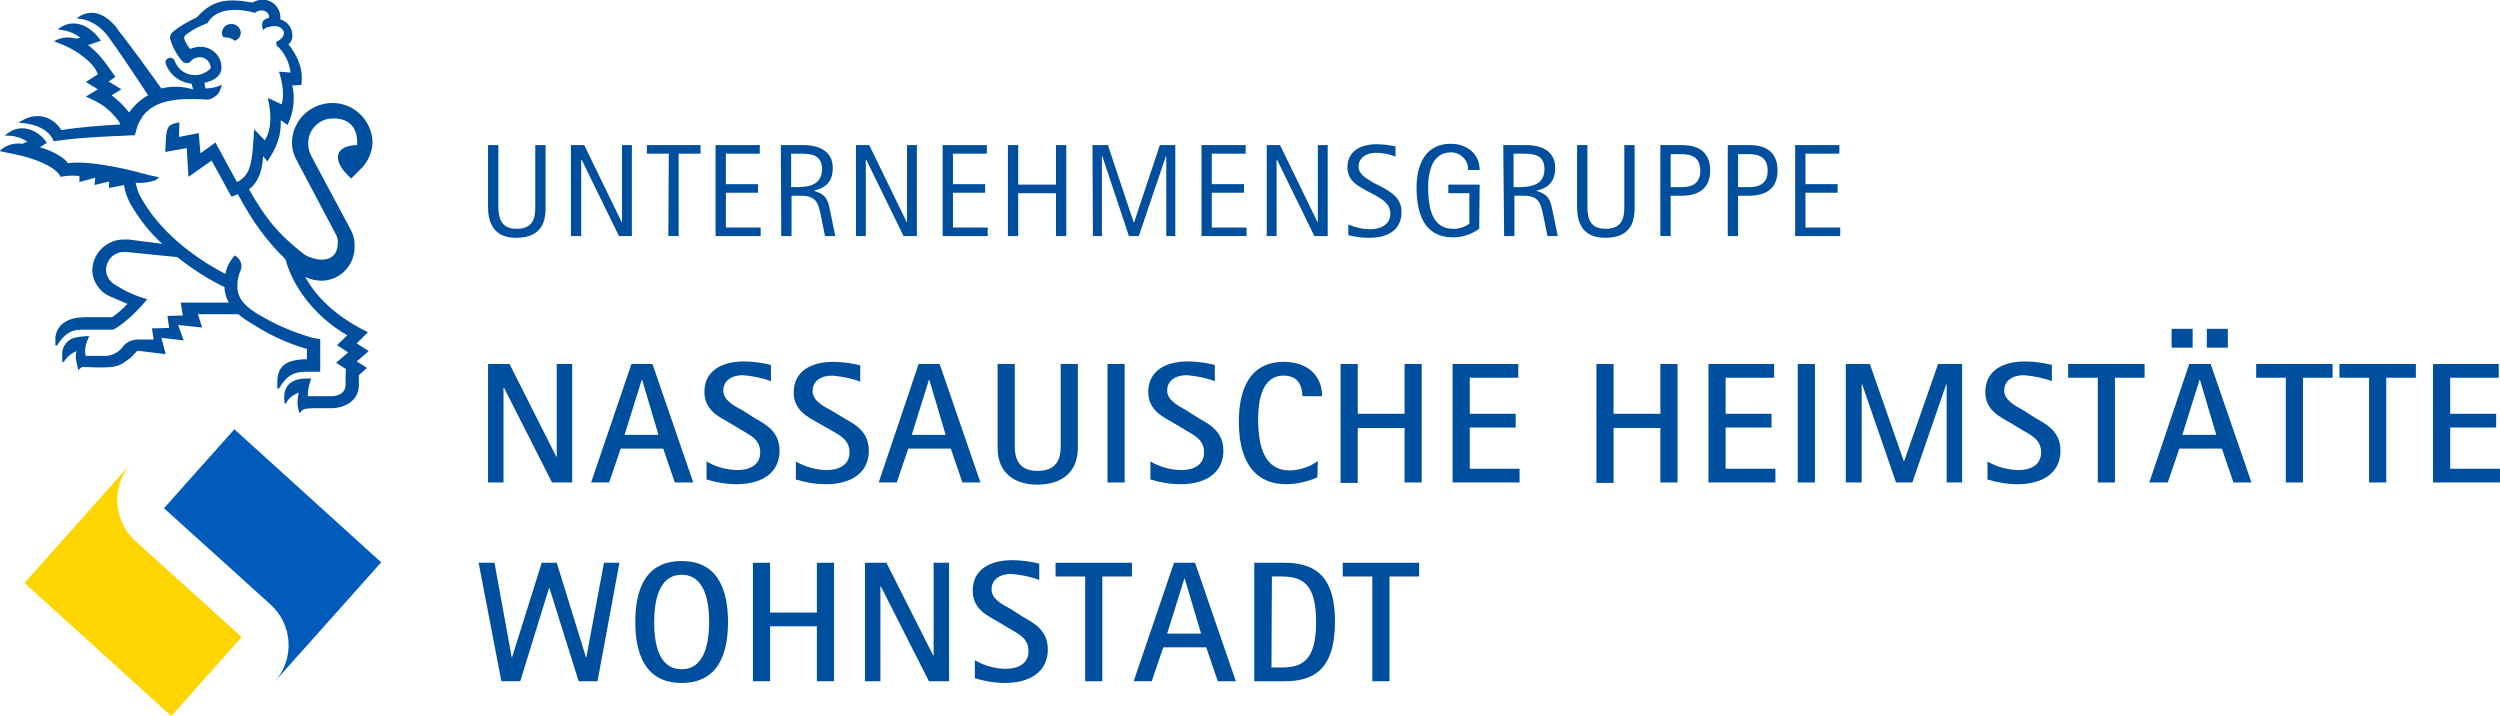 <?xml version="1.0" encoding="UTF-8"?>
<!-- Generator: Adobe Illustrator 26.0.2, SVG Export Plug-In . SVG Version: 6.00 Build 0)  -->
<svg xmlns="http://www.w3.org/2000/svg" xmlns:xlink="http://www.w3.org/1999/xlink" version="1.1" id="Ebene_1" x="0px" y="0px" viewBox="0 0 582.4 166.8" style="enable-background:new 0 0 582.4 166.8;" xml:space="preserve">
<style type="text/css">
	.st0{fill:#005BBB;}
	.st1{fill:#FFD500;}
	.st2{fill:#004F9F;}
</style>
<g id="Ebene_2_00000016789386693547370870000004443373081381065360_">
	<g id="Ebene_1-2">
		<path class="st0" d="M38.2,118.4L38.2,118.4L63,140.8c5.2,4.7,5.7,12.7,1,18l0,0L88.8,131l-34.2-31L38.2,118.4z"></path>
		<path class="st1" d="M56.3,148.4L56.3,148.4L31.5,126c-5.2-4.7-5.6-12.8-1-18l0,0L5.7,135.8l34.2,31L56.3,148.4z"></path>
		<path class="st2" d="M14.6,80.1"></path>
		<path class="st2" d="M86.8,33.1c-0.2-5.2-4.5-9.3-9.7-9.1c-5,0.2-8.9,4.1-9.1,9.1c0,1.5,0.4,3,1.2,4.4l9.2,17.4    c0.2,0.5,0.3,1,0.3,1.5c0,2.6-1.2,4.1-3.9,4.1c-1.4-0.1-2.7-0.5-3.9-1.2C64.9,54.6,62,51.1,58,44.1c2.4-1.8,3.1-4.7,3.3-7.7l1,1.2    c2-3,3.3-5.9,3.1-9.6l1.6,1.1c1.4-2.9,1.8-6.1,1.1-9.2l2.1-0.1c0.5-3.6-0.7-6.5-3-9.5c0.2-0.2,0.4-0.3,0.5-0.5    c0.3-0.5,0.5-1.1,0.4-1.7c0-1.7-1.2-3.1-2.8-3.6c0.3-3.4-3.2-5.8-6.5-3.9c-5.6-1-9.2-0.8-12.9,3.4c-1.4,0.7-2.8,1.4-4.1,2.3    c-0.5,0.3-1,0.7-1.5,1.1c-0.6,0.5-0.8,1.2-0.6,1.9c0.6,1.9,1.6,3.7,2.9,5.1c0.3,0.2,0.6,0.3,1,0.3c0.4,0,0.7-0.2,0.9-0.5    c0.3-0.3,0.6-0.6,1-0.7h0.1c0.3-0.1,0.6-0.2,0.9-0.2c1.4,0,2.5,1.1,2.6,2.5v0.1c-1,1-2.3,1.6-3.7,1.6c-2.1,0-4-1.3-4.7-3.3    c-0.4-1.3-2.5-0.7-2.1,0.6c0.9,2.6,3.2,4.4,6,4.7l0.4,1.3h-0.1c-2.4-0.7-4.9-0.8-7.3-0.2C35.2,17.3,30.5,10.7,27.5,7l-0.1-0.2    c-2.2-3-5.6-5.2-9.2-2.8l-0.3,0.3c4.6,0.2,7.3,4.2,7.3,4.2c1.8,2.4,6.7,9.7,9.3,13.7c-1.8,1-3.3,2.4-4.4,4c-1.2-1.5-2.5-2.8-4.1-4    l2.3-1.4L25.3,19l1.6-1.1l-2.6-3.6c-1.1-1.4-2.3-2.7-3.8-3.8l3-1c-2.1-3.1-5.9-5.5-9.6-3l-0.4,0.4c1.9,0.1,3.7,0.7,5.2,1.9l-1,0.2    c-1.7-0.5-3.6-0.3-5.1,0.6l2.4,1c2.9,1.2,6.9,4,7.8,6.7l-2.8,1.8l2.8,1.7L20,22.5c3.5,1.6,5,2.4,7.4,5.4c0.3,0.3,0.5,0.7,0.6,1.1    c-3.8,0.2-9.4,0.6-13.7,1.3c-1.6-2.6-5.4-4.9-10-1.7l0.2,0c7,0.4,8,4.3,8,4.3c7.1-1.1,18-1.3,18.9-1.4c0.2-0.6,0.3-0.9,0.6-2.1    c0.3-0.8,0.8-1.6,1.3-2.4c3-3.9,8.5-4.2,15.2-3.8c1-0.2,1.9-0.8,2.5-1.6c0.3-0.6,0.5-1.2,0.7-1.9c-0.8,0.5-1.8,0.7-2.7,0.8    c-0.4,0.1-0.8,0.1-1.1,0.1l-0.3-1.3c2.6-0.6,4-1.7,4-3.7c-0.1-2.7-2.3-4.7-4.9-4.7c0,0-0.1,0-0.1,0c-0.8,0-1.6,0.2-2.3,0.5    c-0.5-0.6-0.9-1.2-1.2-1.9c-0.1-0.2-0.2-0.5-0.2-0.7c0-0.4,0.3-0.6,0.8-1c1.4-1,3-1.8,4.6-2.4l0,0l0.1-0.1c2.8-4.9,11-2.3,11-2.3    c1.4-1.2,3.4-0.4,3.3,1.1c-0.4,0.1-0.8,0.3-1.1,0.5c-1,0.7-0.3,2.4-0.3,2.4c0.3-0.3,0.7-0.6,1.1-0.7h0.1c0.3-0.1,0.7-0.1,1-0.2    h0.3c1-0.1,1.9,0.4,2.3,1.2c0.3,0.9-0.5,1.9-1.8,2.5c0.1,0.3,0.2,0.7,0.2,1l0.3,0.1c1.6,1.6,2.6,3.7,2.9,6l-2.7-0.2    c0.8,2.5,1.3,5.5,0.6,7.6l-3.2-1.5c0.6,2.8,1.2,6.7-0.7,9.9l-2.5-2.6C59,32.4,59,36.8,58,39.4c-0.5,1.3-1.5,2.4-2.8,3l-5-9.2    l-3.5,2.5L46.3,31l-4.6,0.9l0.1-3.4c-1.9,0.4-2.8,0.4-3.1,3.1l-0.2,3.8l5-0.9l0.4,6.7l5.4-3.8l4.6,8.4l0.3-0.1    c0.4-0.1,0.8-0.3,1.2-0.5C58.8,51.6,62,56,66.5,60.4c2,7.3,7.7,13.9,14.4,17.7l-0.5,0.5l0,0l-1.9,1.8l2.6,1.7l-2.8,2.4l2.3,1.5    l-0.1,1.6v2.1c0,1.5-1.2,2.6-3.4,2.6h-1.1h-4.3c0-1.4,0.3-2.8,0.8-4.1c-2.9-0.2-6.3,0.4-6.3,4.4l0.1,1.4h0.3    c0.6-1.2,1.7-2.1,3-2.5c-0.2,0.8-0.3,1.7-0.3,2.6c0.1,0.7,0.2,1.3,0.4,2h0.4c0-0.8,1.3-1,3.1-1h3.9c3.3,0,6.5-1.8,6.5-5.4v-2.1    v-0.2l1.9-1.7l-2.4-1.5l2.8-2.4l-2.8-1.8l1.4-1.4l0,0l1.2-1.2c-6.1-3-11.5-7.2-14.6-12.9c1.2,0.6,2.6,0.9,3.9,0.9    c4.3-0.1,7.7-3.7,7.6-8c0-0.2,0-0.3,0-0.5c0-1.1-0.3-2.2-0.8-3.2l-9.2-17.2c-0.5-0.9-0.8-1.9-0.8-3c-0.1-3.2,2.5-5.9,5.7-5.9    c0.1,0,0.2,0,0.3,0c3.5,0,5.4,2.1,5.4,5.5c0,0.5,0,0.7,0,0.7c-4.5,0.1-5.7,2.6-3.2,5.9c0.4,0.5,1.8,1.9,1.8,1.9l2.5-2.5    C85.9,37.4,86.7,35.3,86.8,33.1 M51.7,7.6c0,0.4,0.1,0.8,0.4,1.1h0.4c0.8,0,1.6,0.3,2.2,0.8c0.8-0.3,1.4-1,1.4-1.9    c-0.1-1.2-1.1-2.1-2.3-2C52.6,5.6,51.8,6.5,51.7,7.6"></path>
		<path class="st2" d="M64.4,78.6c2.3,1.1,4.7,2,7.1,2.7v2.4h-0.2h-0.6c-3.5,0.2-6.1,1.2-6.1,5.3v1.5H65c2.1-3.6,4-3.8,6.2-3.9h3.4    v-7.6c-0.6-0.1-1.2-0.2-1.8-0.3c-4.1-1.2-8.1-2.8-11.8-5c-5-2.7-5.8-5.1-5.7-7.3c0-1.2,0.3-2.4,0.8-3.5c0.4-1.1,0-2.4-1-3.1    l-0.4-0.3c-1.1,1.2-1.9,2.7-2.2,4.3c-7.9-4.1-15.4-10.2-19.5-17.5c-0.7-1.1-1.1-2.4-1.4-3.7c1.6,0.1,3.1-0.1,4.6-0.6    c0.3-0.2,0.6-0.4,0.9-0.7c-1.2-0.2-2.4-0.5-3.5-0.8c0,0-11.5-3.3-17.8-2.5c-0.7-1.2-3.4-2.8-6.5-3.7l1.6-1c-1-1.9-5.5-5.6-9.8-1.7    h0.6c1.7,0,3.3,0.5,4.7,1.4l-1.2,0.5c-1.9-0.3-3.9,0.3-5.3,1.7L3.7,36c3.2,0.6,9.3,2.6,10.4,5.2l1.2-0.2c1.1-0.1,2.2-0.1,3.2,0    v1.4l3.7-1L22,43.1l3.4-0.8v1.5l3.5-0.7c0.2,1.6,0.8,3.2,1.6,4.6c2,3.4,4.4,6.5,7.3,9.1l-7.8-1h-0.5H29c-4-0.1-7.3,3-7.5,7    c0,2.7,1.6,5.1,4,6.2l4.2,1.8c-1.1,1.2-2.3,2.2-3.6,3.1h-6.4c-3.5,0-6.4,1.4-6.8,4.7l0,0c0,0.2,0,0.3,0,0.5v1.4h0.4    c0.4-0.7,0.9-1.3,1.4-1.9l0,0c1.7-1.8,3.3-1.8,5-1.8h6.7c4-2.2,7.9-7.1,7.9-7.1c-2.6-0.7-5-1.8-7.2-3.2c-1.4-0.7-2.4-2.1-2.4-3.7    c0.1-2.4,2-4.2,4.4-4.1h0.2h0.2l11.8,1.2c3.4,2.7,7.1,5.1,11,7c0,1.3,0.4,2.5,1,3.6H42.1l0.5,3L39,73.6l0.4,2.8l-4,0.1l0.3,2l0,0    l0.1,0.6l-3.8,0c-1.5,0-2.9,0.8-3.7,2.1c-1.2,1.2-2.8,1.9-4.5,1.7H20c0,0-0.4-0.6,0-2.5c0.2-0.6,0.4-1.3,0.7-1.9    c0-0.1,0.1-0.2,0.2-0.2c-1.1,0-2.1,0.1-3.1,0.3l0,0c-2.1,0.3-3.5,2.2-3.3,4.3v1.4h0.4c0.6-1.1,1.7-2,2.9-2.5    c-0.2,0.8-0.2,1.6,0,2.4l0.4,2l0.9-0.7l4.1,0.1c4.2,0,4.6-0.3,7.3-2.3l1.5-1.6l6.6,0.8l-1-3.8l5.2,0.6l-0.3-0.8l0,0l-1-2.8    l5.6,0.6l-1-3.1h9.4c1.2,1,2.6,1.9,4,2.7C61.1,76.9,62.7,77.8,64.4,78.6"></path>
		<path class="st2" d="M127.1,48.2c0,2.8-0.4,7.2-6.9,7.2c-5.8,0-6.5-4.4-6.5-7.2V33.8h2.4v13.9c0,2.4,0.2,5.6,4.2,5.6    c4.4,0,4.4-3.2,4.4-5.6V33.8h2.4L127.1,48.2z"></path>
		<path class="st2" d="M133,33.8h3.1l8.7,17.9h0.1V33.8h2.3V55h-3l-8.7-17.8h-0.1V55H133V33.8z"></path>
		<path class="st2" d="M155.8,35.8h-5.1v-2h12.5v2h-5.1V55h-2.4L155.8,35.8z"></path>
		<path class="st2" d="M166.8,33.8H177v2h-7.9v7.1h7.5v2h-7.5V53h8.1v2h-10.5V33.8z"></path>
		<path class="st2" d="M181.9,33.8h5.3c1.4,0,6.8,0.2,6.8,5.3c0,3.8-2.3,4.8-4.3,5.3v0.1c2.9,0.8,3.2,2.3,3.7,4.7l1.2,5.8h-2.4    l-1-4.9c-0.6-3.1-1.3-4.5-4.6-4.5h-2.2V55H182L181.9,33.8z M184.3,43.6h1.3c2.9,0,5.9-0.6,5.9-4.2s-2.9-3.6-5.4-3.6h-1.8V43.6z"></path>
		<path class="st2" d="M199.4,33.8h3.1l8.7,17.9h0.1V33.8h2.3V55h-3.1l-8.7-17.8h-0.1V55h-2.3L199.4,33.8z"></path>
		<path class="st2" d="M219.6,33.8h10.3v2H222v7.1h7.5v2H222V53h8.1v2h-10.5V33.8z"></path>
		<path class="st2" d="M234.8,33.8h2.4V43h8.8v-9.2h2.4V55H246V45h-8.8v10h-2.4V33.8z"></path>
		<path class="st2" d="M254.5,33.8h3.6l6,18h0.1l6-18h3.6V55h-2.1V36.4h-0.1L265.3,55H263l-6.2-18.6h-0.1V55h-2.1L254.5,33.8z"></path>
		<path class="st2" d="M279.9,33.8h10.3v2h-7.9v7.1h7.5v2h-7.5V53h8.1v2h-10.5V33.8z"></path>
		<path class="st2" d="M295.1,33.8h3.1l8.7,17.9h0.1V33.8h2.3V55h-3.1l-8.7-17.8h-0.1V55h-2.3V33.8z"></path>
		<path class="st2" d="M322,43.6c2.1,1.2,4.5,2.5,4.5,5.8c0,4.4-3.5,6-7.5,6c-1.6,0-3.3-0.2-4.9-0.6v-2.5c1.6,0.7,3.4,1.1,5.2,1.1    c2.6,0,4.6-1.3,4.6-3.6s-1.8-3.3-3.5-4.3l-1.9-1c-2-1.1-4.6-2.3-4.6-5.5c0-3.7,2.9-5.4,6.8-5.4c1.5,0,3,0.2,4.4,0.5v2.4    c-1.5-0.6-3-0.9-4.6-0.9c-2.4,0-4,1.3-4,3.2s1.9,2.8,3.5,3.8L322,43.6z"></path>
		<path class="st2" d="M344.6,53.3c-1.8,1.3-3.9,2-6.1,2c-6.7,0-8.5-5.5-8.5-11.6c0-5.4,2.1-10.2,7.9-10.2c4.2,0,6.8,2.6,6.8,6.1    H342c0.1-2.1-1.5-3.9-3.6-4.1c-0.1,0-0.3,0-0.4,0c-4.3,0-5.3,4.4-5.3,8.2c0,4.1,0.7,9.6,5.7,9.6c1.4,0.1,2.8-0.4,3.9-1.2V45h-4.9    v-2h7.3L344.6,53.3z"></path>
		<path class="st2" d="M350.2,33.8h5.3c1.5,0,6.8,0.2,6.8,5.3c0,3.8-2.3,4.8-4.3,5.3v0.1c2.9,0.8,3.2,2.3,3.7,4.7l1.2,5.8h-2.4    l-1-4.9c-0.6-3.1-1.3-4.5-4.5-4.5h-2.2V55h-2.4L350.2,33.8z M352.6,43.6h1.3c2.9,0,5.9-0.6,5.9-4.2s-2.9-3.6-5.4-3.6h-1.8V43.6z"></path>
		<path class="st2" d="M380.8,48.2c0,2.8-0.4,7.2-6.9,7.2c-5.8,0-6.5-4.4-6.5-7.2V33.8h2.4v13.9c0,2.4,0.1,5.6,4.2,5.6    c4.4,0,4.4-3.2,4.4-5.6V33.8h2.4L380.8,48.2z"></path>
		<path class="st2" d="M386.8,33.8h4.9c1.7,0,6.7,0.1,6.7,5.9c0,4.3-2.8,5.9-6.7,5.9h-2.5V55h-2.4L386.8,33.8z M389.2,43.6h2.6    c3,0,4.3-1.4,4.3-3.8c0-3.9-3.1-3.9-4.9-3.9h-2L389.2,43.6z"></path>
		<path class="st2" d="M402.5,33.8h4.9c1.7,0,6.7,0.1,6.7,5.9c0,4.3-2.8,5.9-6.7,5.9h-2.5V55h-2.4L402.5,33.8z M404.9,43.6h2.6    c3,0,4.3-1.4,4.3-3.8c0-3.9-3.1-3.9-4.9-3.9h-2L404.9,43.6z"></path>
		<path class="st2" d="M418.2,33.8h10.3v2h-7.9v7.1h7.5v2h-7.5V53h8.1v2h-10.5V33.8z"></path>
		<path class="st2" d="M113.7,84.8h5l10.9,21.6h0.1V84.8h3.6v27.6h-4.7l-11.2-22.1h-0.1v22.1h-3.6L113.7,84.8z"></path>
		<path class="st2" d="M147.1,84.8h4.9l9.5,27.6h-4.3l-2.7-7.9h-9.9l-2.7,7.9h-4.2L147.1,84.8z M145.5,101.3h7.9l-3.8-12.8h-0.1    L145.5,101.3z"></path>
		<path class="st2" d="M175.8,97.4c2.7,1.5,5.8,3.2,5.8,7.6c0,5.3-4.3,7.8-10,7.8c-2.4,0-4.7-0.4-7-1.1v-4.2c2.2,1.3,4.8,2,7.3,2    c2.6,0,5.2-1.1,5.2-4.1s-2.3-4-4.5-5.3l-2.5-1.5c-2.6-1.5-6-3-6-7.3c0-4.9,4-7.1,9.2-7.1c2.1,0,4.2,0.3,6.3,0.8v3.8    c-2.1-0.8-4.3-1.2-6.5-1.4c-2.7,0-4.6,1.3-4.6,3.6c0,2.2,2.4,3.5,4.5,4.6L175.8,97.4z"></path>
		<path class="st2" d="M196.6,97.4c2.7,1.5,5.8,3.2,5.8,7.6c0,5.3-4.3,7.8-10,7.8c-2.4,0-4.7-0.4-7-1.1v-4.2c2.2,1.3,4.8,2,7.3,2    c2.6,0,5.2-1.1,5.2-4.1s-2.3-4-4.5-5.3l-2.5-1.4c-2.6-1.5-6-3-6-7.3c0-4.9,4-7.1,9.2-7.1c2.1,0,4.2,0.3,6.3,0.8v3.8    c-2.1-0.8-4.3-1.2-6.5-1.4c-2.7,0-4.6,1.3-4.6,3.6c0,2.2,2.4,3.5,4.5,4.6L196.6,97.4z"></path>
		<path class="st2" d="M214,84.8h4.9l9.5,27.6h-4.2l-2.7-7.9h-9.9l-2.7,7.9h-4.2L214,84.8z M212.4,101.3h7.9l-3.8-12.8h-0.1    L212.4,101.3z"></path>
		<path class="st2" d="M251.1,104.3c0,5.9-4,8.6-9.4,8.6s-9.3-2.7-9.3-8.6V84.8h4v18.7c0,2,0,6.2,5.3,6.2c5.4,0,5.4-4.1,5.4-6.2    V84.8h4L251.1,104.3z"></path>
		<path class="st2" d="M258,84.8h4v27.6h-4V84.8z"></path>
		<path class="st2" d="M279.2,97.4c2.7,1.5,5.8,3.2,5.8,7.6c0,5.3-4.3,7.8-10,7.8c-2.4,0-4.7-0.4-7-1.1v-4.2c2.2,1.3,4.8,2,7.3,2    c2.6,0,5.2-1.1,5.2-4.1s-2.3-4-4.5-5.3l-2.5-1.5c-2.6-1.5-6-3-6-7.3c0-4.9,4-7.1,9.2-7.1c2.1,0,4.2,0.3,6.3,0.8v3.8    c-2.1-0.8-4.3-1.2-6.5-1.4c-2.7,0-4.6,1.3-4.6,3.6c0,2.2,2.5,3.5,4.5,4.6L279.2,97.4z"></path>
		<path class="st2" d="M306.9,111.2c-2.3,1-4.8,1.6-7.3,1.6c-6.1,0-11-3.8-11-14.6c0-7.3,2.4-13.9,10.5-13.9c5.6,0,8.9,3.3,8.9,8    h-4.6c0-1.7-0.5-4.8-4.4-4.8c-5.2,0-5.9,6.3-5.9,10.1c0,6.9,1.7,12,7.4,12c2.3-0.1,4.6-0.8,6.5-2.2L306.9,111.2z"></path>
		<path class="st2" d="M312.3,84.8h4v11.6h10.9V84.8h4v27.6h-4V99.7h-10.9v12.8h-4L312.3,84.8z"></path>
		<path class="st2" d="M338.4,84.8h15.3V88h-11.3v8.4h10.7v3.2h-10.7v9.6H354v3.2h-15.6V84.8z"></path>
		<path class="st2" d="M371.9,84.8h4v11.6h10.9V84.8h4v27.6h-4V99.7h-10.9v12.8h-4V84.8z"></path>
		<path class="st2" d="M398,84.8h15.3V88H402v8.4h10.7v3.2H402v9.6h11.6v3.2H398V84.8z"></path>
		<path class="st2" d="M418.8,84.8h4v27.6h-4V84.8z"></path>
		<path class="st2" d="M430,84.8h5.6l7.9,22.6h0.1l7.9-22.6h5.6v27.6h-3.6V89.5h-0.1l-7.9,22.9h-3.8l-7.9-22.9h-0.1v22.9H430V84.8z"></path>
		<path class="st2" d="M474.2,97.4c2.7,1.5,5.8,3.2,5.8,7.6c0,5.3-4.3,7.8-10,7.8c-2.4,0-4.7-0.4-7-1.1v-4.2c2.2,1.3,4.8,2,7.3,2    c2.6,0,5.2-1.1,5.2-4.1s-2.3-4-4.5-5.3l-2.5-1.5c-2.6-1.5-6-3-6-7.3c0-4.9,4-7.1,9.2-7.1c2.1,0,4.2,0.3,6.3,0.8v3.8    c-2.1-0.8-4.3-1.2-6.5-1.4c-2.7,0-4.6,1.3-4.6,3.6c0,2.2,2.5,3.5,4.5,4.6L474.2,97.4z"></path>
		<path class="st2" d="M488.7,88h-6.9v-3.2h17.8V88h-6.9v24.4h-4V88z"></path>
		<path class="st2" d="M510,84.8h5l9.5,27.6h-4.2l-2.7-7.9h-9.9l-2.7,7.9h-4.3L510,84.8z M505.9,76.6h4.9V81h-4.9L505.9,76.6z     M508.4,101.3h7.9l-3.8-12.8h-0.1L508.4,101.3z M514.1,76.6h4.9V81h-4.9V76.6z"></path>
		<path class="st2" d="M532.5,88h-6.9v-3.2h17.8V88h-6.9v24.4h-4L532.5,88z"></path>
		<path class="st2" d="M551.9,88H545v-3.2h17.8V88h-6.9v24.4h-4L551.9,88z"></path>
		<path class="st2" d="M566.8,84.8h15.3V88h-11.3v8.4h10.7v3.2h-10.7v9.6h11.6v3.2h-15.6V84.8z"></path>
		<path class="st2" d="M111.5,131.1h3.7l4,22h0.1l6.9-22h3.5l6.8,22h0.1l4.1-22h3.6l-5.1,27.6h-4.4L128,137h-0.1l-6.7,21.7h-4.4    L111.5,131.1z"></path>
		<path class="st2" d="M148,144.9c0-7.5,2.3-14.2,10.8-14.2s10.8,6.8,10.8,14.2s-2.3,14.2-10.8,14.2S148,152.3,148,144.9z     M158.8,155.9c5.5,0,6.4-6.5,6.4-11s-0.9-11-6.4-11s-6.4,6.5-6.4,11S153.2,155.9,158.8,155.9L158.8,155.9z"></path>
		<path class="st2" d="M175.4,131.1h4v11.6h10.9v-11.6h4v27.6h-4v-12.8h-10.9v12.8h-4L175.4,131.1z"></path>
		<path class="st2" d="M201.5,131.1h5l10.9,21.6h0.1v-21.6h3.6v27.6h-4.7l-11.2-22.1h-0.1v22.1h-3.6L201.5,131.1z"></path>
		<path class="st2" d="M238.3,143.7c2.7,1.5,5.8,3.2,5.8,7.6c0,5.3-4.3,7.8-10,7.8c-2.4,0-4.7-0.4-7-1.1v-4.2c2.2,1.3,4.8,2,7.3,2    c2.6,0,5.2-1.1,5.2-4.1s-2.3-4-4.5-5.3l-2.5-1.5c-2.6-1.5-6-3-6-7.3c0-4.9,4-7.1,9.2-7.1c2.1,0,4.2,0.3,6.3,0.8v3.8    c-2.1-0.8-4.3-1.2-6.5-1.4c-2.7,0-4.6,1.3-4.6,3.6c0,2.2,2.4,3.5,4.5,4.6L238.3,143.7z"></path>
		<path class="st2" d="M252.8,134.3h-6.9v-3.2h17.8v3.2h-6.9v24.4h-4V134.3z"></path>
		<path class="st2" d="M273.5,131.1h4.9l9.5,27.6h-4.2l-2.7-7.9H271l-2.7,7.9h-4.2L273.5,131.1z M271.9,147.6h7.9l-3.8-12.8h-0.1    L271.9,147.6z"></path>
		<path class="st2" d="M292.2,131.1h7.1c8.4,0,11.7,4.6,11.7,13.7c0,11.4-5.2,13.9-11.7,13.9h-7.1V131.1z M296.2,155.5h2.4    c5,0,8-1.9,8-10.6s-3-10.6-8-10.6h-2.3L296.2,155.5z"></path>
		<path class="st2" d="M319.7,134.3h-6.9v-3.2h17.8v3.2h-6.9v24.4h-4V134.3z"></path>
	</g>
</g>
</svg>
